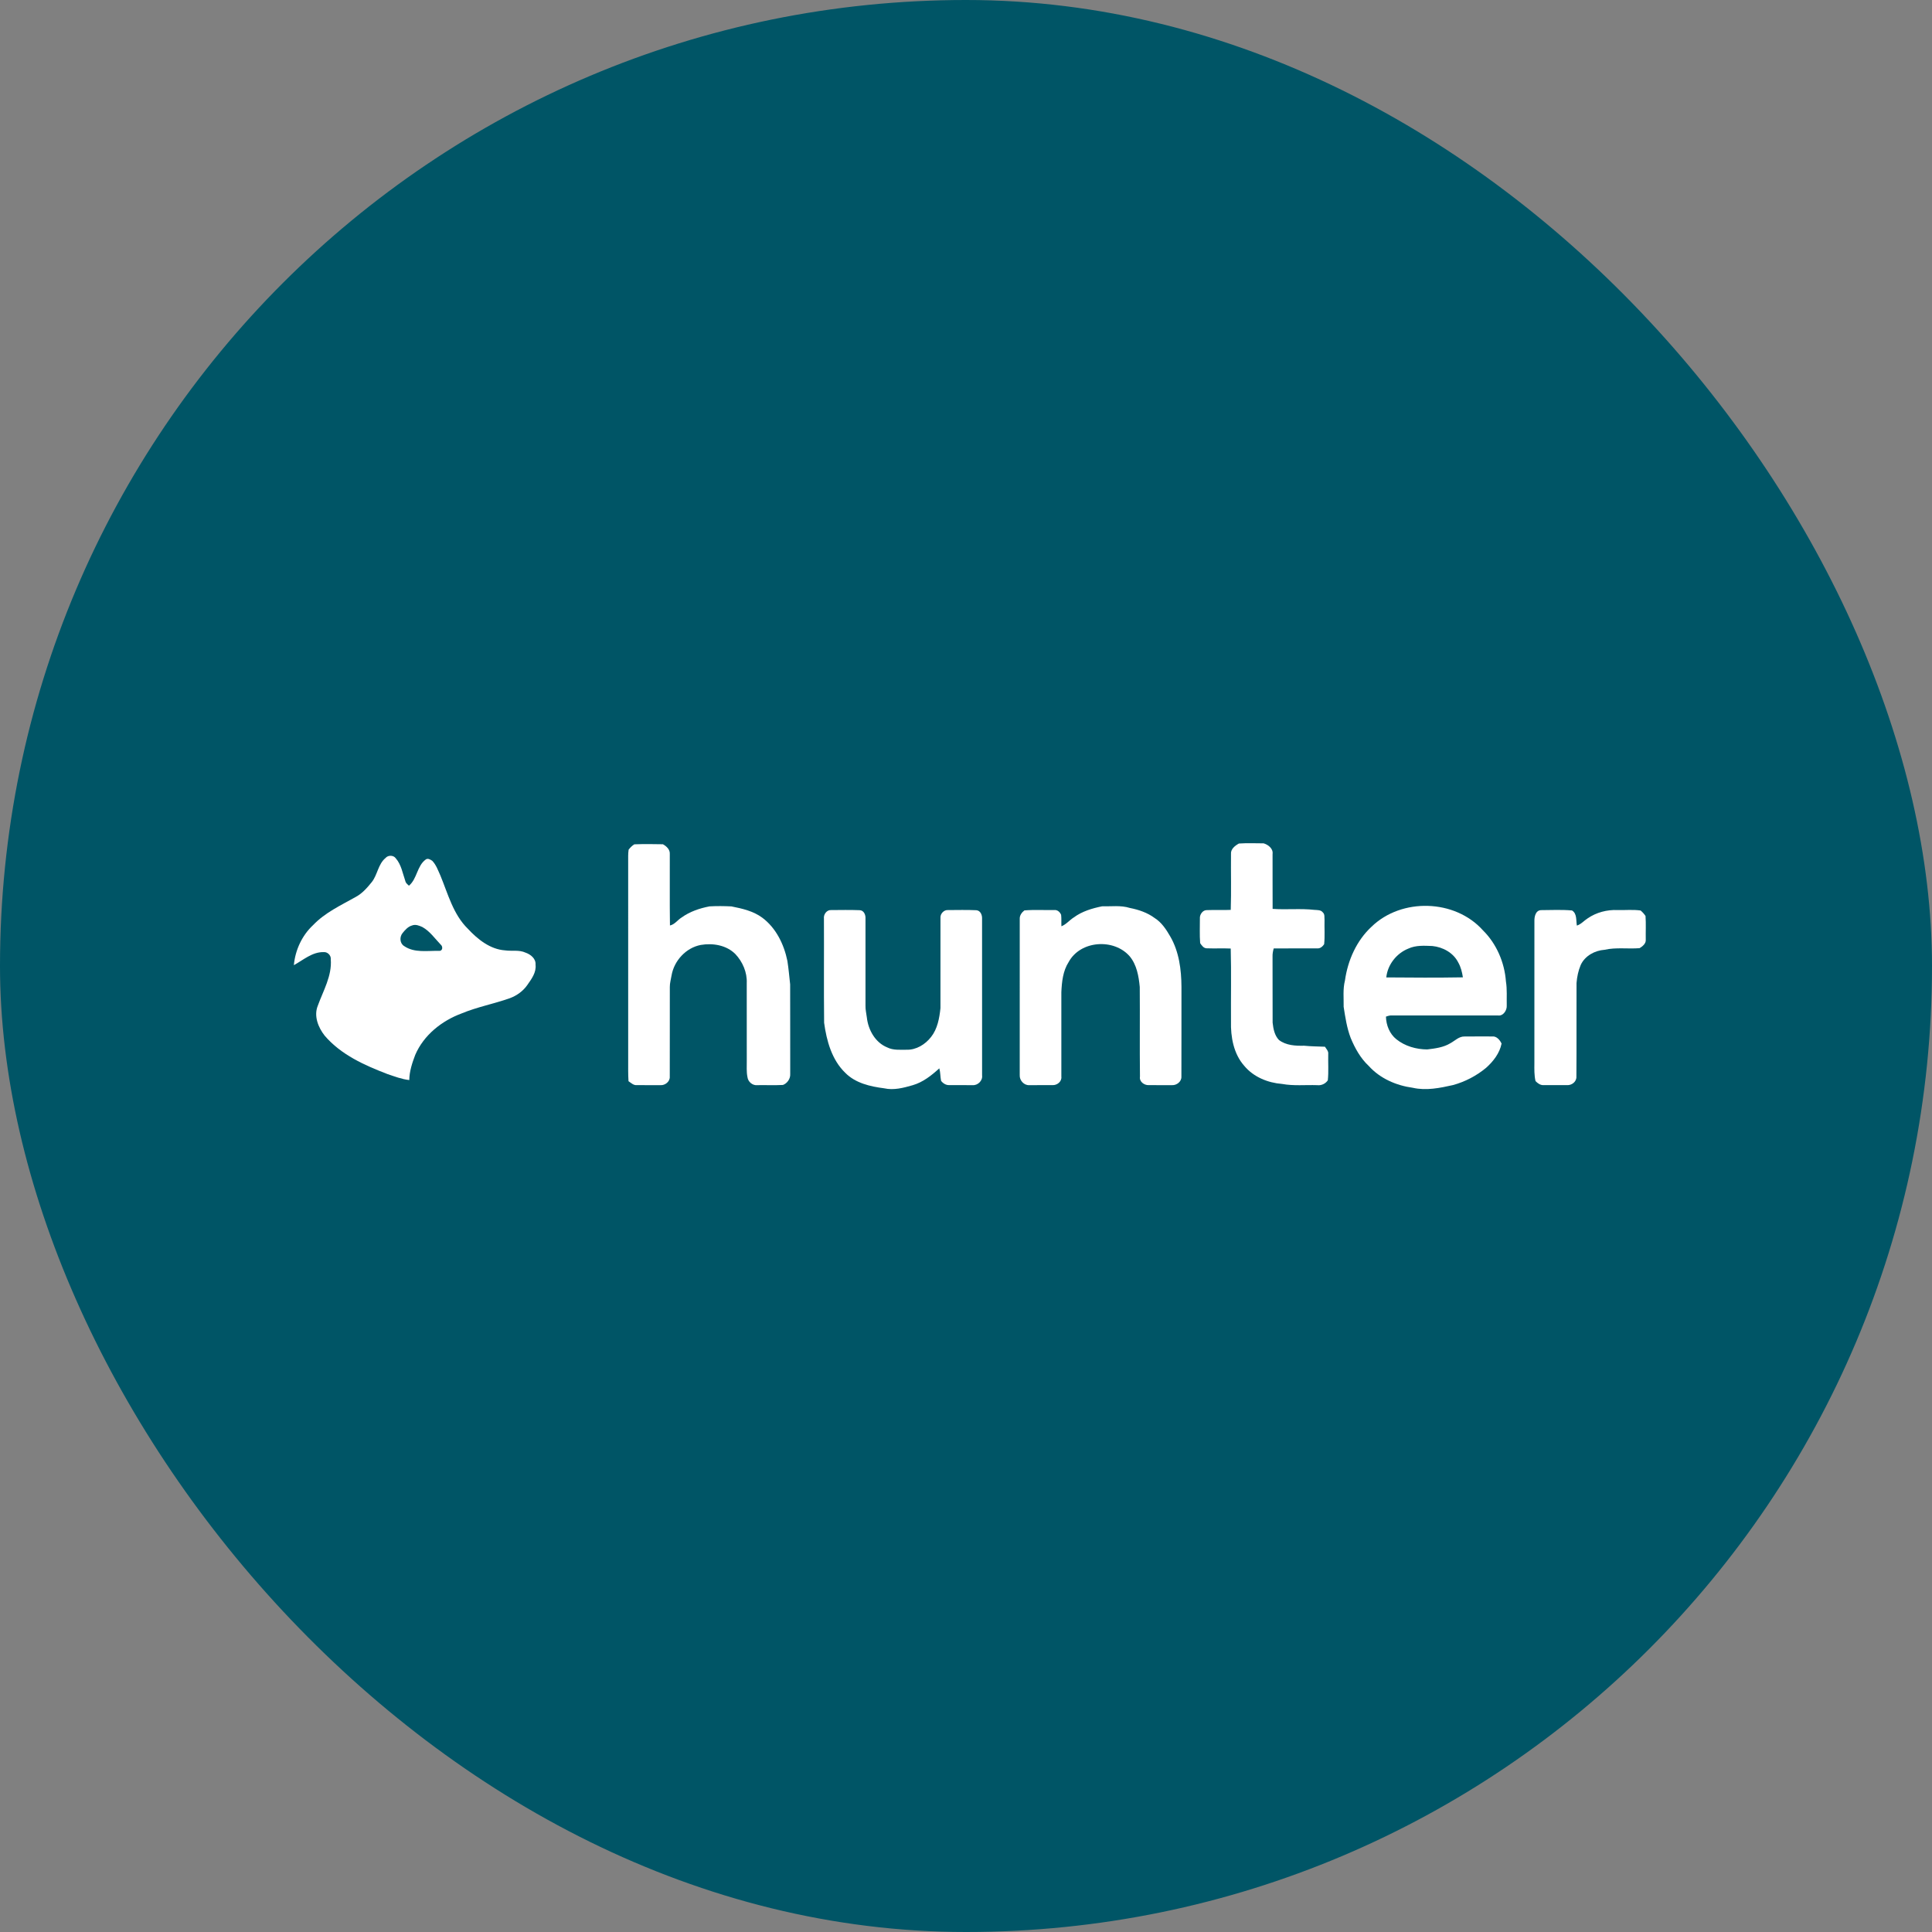 <?xml version="1.0" encoding="UTF-8"?>
<svg width="250px" height="250px" viewBox="0 0 250 250" version="1.1" xmlns="http://www.w3.org/2000/svg" xmlns:xlink="http://www.w3.org/1999/xlink">
    <rect x="0" y="0" width="250" height="250" fill="#808080" stroke="none"/>
    <!-- Generator: Sketch 52.6 (67491) - http://www.bohemiancoding.com/sketch -->
    <title>hunter</title>
    <desc>Created with Sketch.</desc>
    <defs>
        <rect id="path-1" x="0" y="0" width="250" height="250" rx="125"></rect>
    </defs>
    <g id="hunter" stroke="none" stroke-width="1" fill="none" fill-rule="evenodd">
        <mask id="mask-2" fill="white">
            <use xlink:href="#path-1"></use>
        </mask>
        <use id="Rectangle-5" fill="#005566" xlink:href="#path-1"></use>
        <g id="clipboard1" mask="url(#mask-2)" fill="#FFFFFF" fill-rule="nonzero">
            <g transform="translate(38, 109)" id="Shape">
                <path d="M121.291,1.517 C121.228,0.875 121.816,0.424 122.316,0.151 C123.377,0.078 124.449,0.123 125.514,0.129 C126.104,0.296 126.774,0.82 126.669,1.518 C126.682,3.881 126.66,6.243 126.677,8.608 C128.477,8.74 130.288,8.534 132.083,8.737 C132.465,8.769 132.926,8.723 133.186,9.079 C133.451,9.312 133.357,9.711 133.394,10.027 C133.365,11.077 133.453,12.136 133.344,13.183 C133.139,13.483 132.826,13.763 132.442,13.717 C130.566,13.734 128.692,13.707 126.818,13.729 C126.721,14.077 126.652,14.434 126.667,14.797 C126.682,17.641 126.66,20.487 126.677,23.331 C126.763,24.124 126.927,24.991 127.502,25.581 C128.427,26.281 129.639,26.344 130.75,26.315 C131.646,26.407 132.546,26.407 133.448,26.446 C133.629,26.739 133.924,27.013 133.873,27.394 C133.845,28.524 133.935,29.665 133.82,30.79 C133.513,31.244 132.973,31.488 132.437,31.42 C130.923,31.369 129.393,31.537 127.896,31.261 C126.07,31.118 124.213,30.371 123.015,28.928 C121.63,27.382 121.236,25.181 121.29,23.156 C121.268,20.017 121.338,16.877 121.255,13.74 C120.225,13.694 119.194,13.75 118.167,13.711 C117.765,13.724 117.5,13.346 117.3,13.043 C117.215,11.983 117.272,10.916 117.265,9.854 C117.222,9.343 117.631,8.756 118.164,8.768 C119.193,8.729 120.225,8.786 121.258,8.737 C121.337,6.332 121.266,3.922 121.291,1.517 Z"></path>
                <path d="M44.085,0.255 C45.316,0.208 46.551,0.221 47.783,0.247 C48.237,0.494 48.717,0.938 48.671,1.515 C48.688,4.596 48.645,7.677 48.692,10.756 C49.31,10.625 49.67,10.054 50.185,9.734 C51.258,8.958 52.534,8.529 53.816,8.284 C54.756,8.23 55.702,8.242 56.642,8.288 C58.035,8.565 59.48,8.885 60.648,9.757 C62.415,11.077 63.453,13.198 63.888,15.343 C64.048,16.347 64.131,17.365 64.245,18.376 C64.261,22.24 64.244,26.104 64.254,29.966 C64.297,30.575 63.865,31.195 63.312,31.392 C62.209,31.452 61.101,31.399 59.996,31.418 C59.386,31.489 58.791,30.986 58.721,30.373 C58.575,29.677 58.643,28.96 58.632,28.255 C58.63,24.907 58.638,21.559 58.628,18.213 C58.692,16.827 58.095,15.455 57.163,14.463 C56.01,13.3 54.242,13.008 52.693,13.273 C50.785,13.629 49.228,15.297 48.899,17.224 C48.821,17.719 48.67,18.206 48.675,18.713 C48.665,22.58 48.682,26.449 48.668,30.317 C48.71,30.967 48.045,31.472 47.443,31.418 C46.434,31.414 45.425,31.421 44.417,31.416 C43.981,31.462 43.663,31.129 43.328,30.907 C43.271,30.024 43.287,29.139 43.287,28.255 C43.286,19.689 43.289,11.122 43.286,2.553 C43.292,2.015 43.259,1.472 43.346,0.94 C43.556,0.676 43.795,0.426 44.085,0.255 Z"></path>
                <path d="M11.881,2.031 C12.206,1.634 12.919,1.634 13.216,2.068 C13.933,2.889 14.101,4.007 14.451,5.008 C14.506,5.277 14.733,5.433 14.915,5.612 C15.986,4.72 15.948,3.054 17.083,2.226 C17.349,2.012 17.703,2.228 17.936,2.391 C18.45,2.923 18.69,3.651 18.995,4.313 C19.972,6.684 20.65,9.329 22.529,11.168 C23.809,12.548 25.42,13.843 27.355,13.978 C28.235,14.106 29.165,13.884 30,14.269 C30.659,14.497 31.363,15.045 31.299,15.83 C31.418,16.834 30.783,17.671 30.248,18.441 C29.693,19.251 28.865,19.838 27.956,20.174 C25.896,20.9 23.736,21.302 21.714,22.145 C19.166,23.093 16.838,24.931 15.733,27.498 C15.336,28.541 14.976,29.629 14.96,30.759 C13.992,30.654 13.075,30.298 12.154,29.99 C9.193,28.853 6.138,27.5 4.018,25.02 C3.178,23.956 2.576,22.463 3.128,21.125 C3.83,19.183 4.972,17.277 4.802,15.134 C4.859,14.613 4.358,14.143 3.855,14.203 C2.4,14.179 1.24,15.226 0.025,15.893 C0.203,13.939 1.081,12.046 2.508,10.715 C4.05,9.093 6.103,8.15 8.016,7.074 C8.866,6.623 9.514,5.879 10.113,5.135 C10.857,4.189 10.924,2.822 11.881,2.031 L11.881,2.031 Z M15.318,10.756 C14.795,10.9 14.419,11.336 14.087,11.745 C13.682,12.242 13.725,13.081 14.303,13.425 C15.624,14.334 17.299,14.005 18.799,14.043 C19.287,14.092 19.346,13.484 19.024,13.229 C18.268,12.444 17.631,11.5 16.662,10.963 C16.25,10.774 15.768,10.574 15.318,10.756 Z"></path>
                <path d="M100.955,9.711 C102.025,8.921 103.324,8.538 104.603,8.277 C105.803,8.305 107.035,8.121 108.2,8.489 C109.336,8.713 110.466,9.089 111.41,9.791 C112.307,10.354 112.907,11.27 113.43,12.177 C114.571,14.146 114.87,16.473 114.881,18.718 C114.871,22.584 114.892,26.449 114.873,30.315 C114.905,30.965 114.253,31.454 113.654,31.418 C112.645,31.418 111.636,31.421 110.629,31.416 C110.049,31.433 109.4,30.958 109.511,30.313 C109.464,26.448 109.517,22.58 109.484,18.715 C109.352,17.319 109.097,15.838 108.173,14.737 C106.133,12.402 101.805,12.684 100.286,15.484 C99.54,16.643 99.4,18.048 99.338,19.394 C99.343,23.033 99.343,26.672 99.339,30.31 C99.42,30.94 98.813,31.425 98.24,31.414 C97.227,31.423 96.213,31.418 95.201,31.418 C94.522,31.467 93.917,30.812 93.952,30.134 C93.955,23.382 93.952,16.63 93.954,9.879 C93.94,9.443 94.227,9.055 94.557,8.805 C95.836,8.701 97.128,8.78 98.412,8.761 C98.818,8.705 99.163,9.018 99.309,9.377 C99.368,9.869 99.321,10.368 99.346,10.861 C99.971,10.618 100.394,10.063 100.955,9.711 Z"></path>
                <path d="M139.48,10.914 C143.361,7.151 150.277,7.341 153.894,11.387 C155.641,13.111 156.684,15.53 156.866,17.986 C157.034,19.021 156.95,20.073 156.972,21.117 C157.012,21.721 156.534,22.473 155.881,22.403 C151.296,22.397 146.712,22.407 142.125,22.398 C141.851,22.378 141.592,22.463 141.341,22.553 C141.371,23.661 141.814,24.783 142.689,25.479 C143.807,26.38 145.267,26.788 146.676,26.797 C147.704,26.674 148.777,26.543 149.682,25.991 C150.28,25.668 150.803,25.089 151.536,25.122 C152.711,25.11 153.889,25.117 155.066,25.117 C155.646,25.049 156.075,25.557 156.303,26.037 C156.053,27.292 155.224,28.354 154.292,29.183 C153.048,30.213 151.581,30.977 150.032,31.404 C148.329,31.786 146.547,32.155 144.812,31.758 C142.687,31.467 140.588,30.567 139.123,28.941 C138.056,27.952 137.335,26.649 136.778,25.311 C136.284,24.019 136.081,22.642 135.868,21.282 C135.888,20.145 135.751,18.987 136.037,17.876 C136.404,15.261 137.539,12.708 139.48,10.914 L139.48,10.914 Z M144.238,13.748 C142.724,14.351 141.551,15.821 141.386,17.477 C144.69,17.506 147.996,17.525 151.298,17.467 C151.194,16.795 151.03,16.124 150.691,15.532 C150.056,14.279 148.695,13.549 147.35,13.414 C146.309,13.374 145.21,13.295 144.238,13.748 Z"></path>
                <path d="M68.617,9.871 C68.542,9.329 68.984,8.722 69.549,8.763 C70.778,8.757 72.008,8.729 73.237,8.778 C73.785,8.793 74.028,9.382 73.994,9.871 C73.996,13.619 73.996,17.369 73.994,21.117 C73.974,21.634 74.107,22.134 74.167,22.645 C74.345,24.271 75.258,25.905 76.806,26.534 C77.58,26.923 78.46,26.832 79.295,26.836 C80.545,26.875 81.722,26.16 82.481,25.183 C83.311,24.134 83.556,22.759 83.695,21.457 C83.702,17.542 83.697,13.627 83.697,9.712 C83.68,9.226 84.149,8.734 84.637,8.763 C85.869,8.761 87.106,8.723 88.338,8.783 C88.868,8.822 89.101,9.394 89.079,9.871 C89.082,16.628 89.076,23.386 89.082,30.145 C89.178,30.848 88.514,31.476 87.84,31.418 C86.831,31.414 85.822,31.423 84.815,31.413 C84.404,31.428 84.018,31.181 83.777,30.86 C83.665,30.327 83.698,29.77 83.547,29.243 C82.538,30.16 81.434,31.04 80.109,31.423 C78.911,31.769 77.649,32.106 76.403,31.825 C74.608,31.593 72.692,31.164 71.369,29.814 C69.636,28.141 68.959,25.678 68.641,23.346 C68.592,18.854 68.639,14.363 68.617,9.871 Z"></path>
                <path d="M160.552,10.203 C160.536,9.619 160.7,8.798 161.414,8.771 C162.745,8.766 164.089,8.693 165.417,8.814 C166.086,9.22 165.926,10.104 166.047,10.771 C166.594,10.599 166.967,10.136 167.443,9.835 C168.572,9.057 169.955,8.701 171.314,8.759 C172.305,8.788 173.309,8.679 174.294,8.819 C174.537,9.021 174.754,9.263 174.931,9.53 C175.002,10.555 174.941,11.586 174.961,12.614 C174.997,13.105 174.534,13.466 174.162,13.692 C172.653,13.813 171.119,13.563 169.628,13.901 C168.367,13.995 167.091,14.674 166.542,15.871 C166.232,16.606 166.066,17.406 166.002,18.203 C165.982,22.238 166.017,26.277 165.985,30.313 C166.02,30.972 165.382,31.454 164.775,31.416 C163.767,31.418 162.76,31.42 161.754,31.416 C161.335,31.443 160.97,31.181 160.695,30.89 C160.522,30.138 160.542,29.362 160.549,28.596 C160.552,22.465 160.546,16.334 160.552,10.203 Z"></path>
            </g>
        </g>
    </g>
</svg>